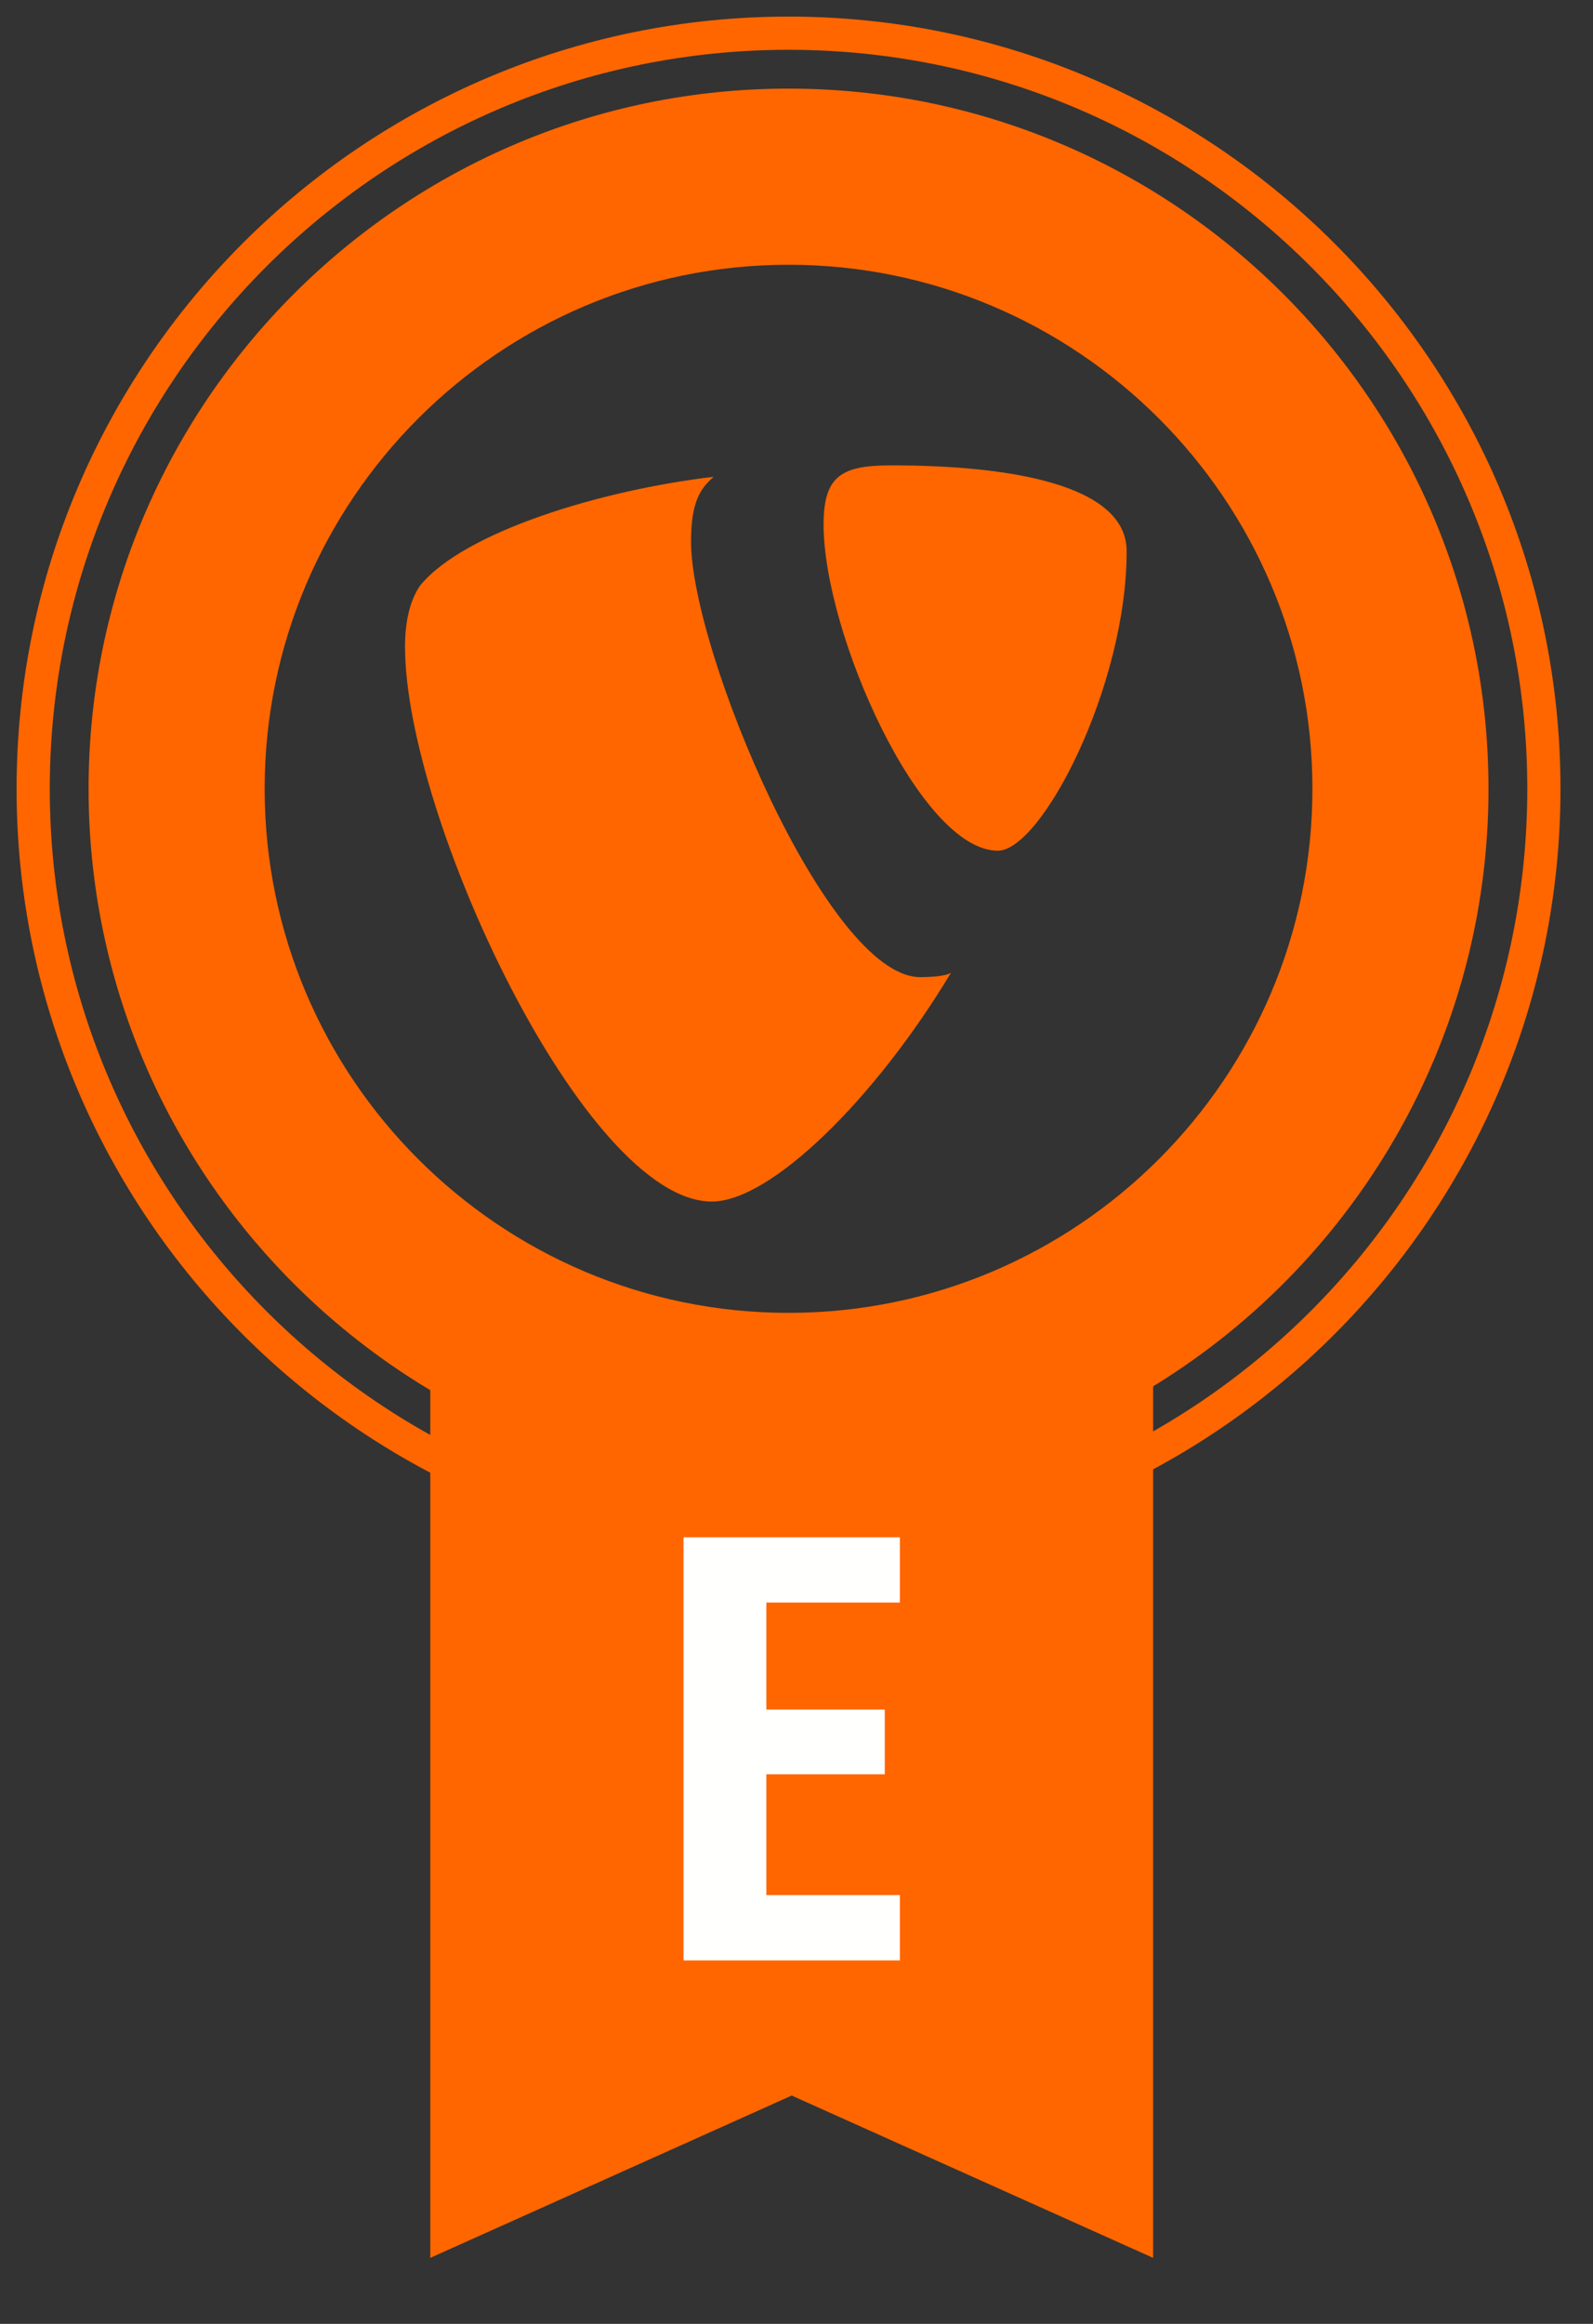 <?xml version="1.0" encoding="UTF-8"?>
<svg width="48px" height="70px" viewBox="0 0 48 70" version="1.1" xmlns="http://www.w3.org/2000/svg" xmlns:xlink="http://www.w3.org/1999/xlink">
    <rect x="0" y="0" width="48" height="70" fill="#333333" stroke="none"/>
    <!-- Generator: Sketch 48.1 (47250) - http://www.bohemiancoding.com/sketch -->
    <title>TCCE_small_BM-orange</title>
    <desc>Created with Sketch.</desc>
    <defs></defs>
    <g id="Symbols" stroke="none" stroke-width="1" fill="none" fill-rule="evenodd">
        <g id="TCCE_small_BM-orange">
            <g transform="translate(1, 1)">
                <path d="M22.76,6.975 C14.056,6.975 6.974,14.056 6.974,22.761 C6.974,31.465 14.056,38.546 22.76,38.546 C31.464,38.546 38.546,31.465 38.546,22.761 C38.546,14.056 31.464,6.975 22.76,6.975 M22.76,43.852 C11.13,43.852 1.669,34.39 1.669,22.761 C1.669,11.131 11.13,1.669 22.76,1.669 C34.39,1.669 43.851,11.131 43.851,22.761 C43.851,34.39 34.39,43.852 22.76,43.852" id="Fill-161" fill="#FF6600" fill-rule="nonzero"></path>
                <path d="M22.76,5.726 C13.367,5.726 5.725,13.368 5.725,22.761 C5.725,32.153 13.367,39.795 22.76,39.795 C32.153,39.795 39.795,32.153 39.795,22.761 C39.795,13.368 32.153,5.726 22.76,5.726 Z M22.76,45.521 C10.21,45.521 0,35.311 0,22.761 C0,10.211 10.21,0 22.76,0 C35.31,0 45.52,10.211 45.52,22.761 C45.52,35.311 35.31,45.521 22.76,45.521 Z" id="Stroke-163" stroke="#FF6600"></path>
                <path d="M28.834,22.335 C27.696,21.178 25.925,17.454 25.821,15.018 L25.87,15.018 C29.118,15.018 30.54,15.523 30.945,15.795 C30.885,18.341 29.658,21.18 28.834,22.335" id="Fill-165" fill="#FF6600" fill-rule="nonzero"></path>
                <path d="M25.87,13.018 C24.387,13.018 23.816,13.304 23.816,14.798 C23.816,18.074 26.727,24.625 29.067,24.625 C30.379,24.625 32.948,19.682 32.948,15.603 C32.948,13.592 29.408,13.018 25.87,13.018 M28.316,17.146 C28.484,17.166 28.636,17.188 28.773,17.21 C28.725,17.452 28.667,17.693 28.603,17.93 C28.501,17.67 28.404,17.406 28.316,17.146" id="Fill-167" fill="#FF6600" fill-rule="nonzero"></path>
                <path d="M20.433,33.191 C18.512,32.988 13.204,23.691 13.204,18.476 C13.204,18.128 13.255,17.909 13.289,17.814 C13.893,17.199 15.656,16.421 17.852,15.876 C18.163,19.187 20.945,26.901 24.409,29.533 C22.677,31.809 21.052,33.074 20.433,33.191" id="Fill-169" fill="#FF6600" fill-rule="nonzero"></path>
                <path d="M20.506,13.362 C17.082,13.764 12.974,15.029 11.66,16.637 C11.376,17.04 11.204,17.672 11.204,18.476 C11.204,23.59 16.625,35.193 20.449,35.193 C22.219,35.193 25.362,32.113 27.656,28.3 C27.47,28.425 26.891,28.433 26.756,28.433 C26.737,28.433 26.727,28.433 26.727,28.433 C23.934,28.433 19.822,18.591 19.822,15.315 C19.822,14.11 20.106,13.707 20.506,13.362 M16.274,18.447 C16.818,20.654 17.767,23.053 18.621,24.833 C19.608,26.891 20.609,28.512 21.648,29.719 C21.217,30.186 20.826,30.556 20.503,30.822 C18.533,28.812 15.47,22.358 15.22,18.906 C15.494,18.764 15.85,18.606 16.274,18.447" id="Fill-171" fill="#FF6600" fill-rule="nonzero"></path>
                <polygon id="Fill-173" fill="#FF6600" fill-rule="nonzero" points="22.855 40.287 11.965 36.346 11.965 67.011 22.855 62.122 33.745 67.011 33.745 36.346"></polygon>
                <polygon id="Fill-175" fill="#FFFFFE" fill-rule="nonzero" points="19.596 58.051 19.596 45.306 26.115 45.306 26.115 47.272 22.091 47.272 22.091 50.495 25.66 50.495 25.66 52.444 22.091 52.444 22.091 56.084 26.115 56.084 26.115 58.051"></polygon>
            </g>
        </g>
    </g>
</svg>